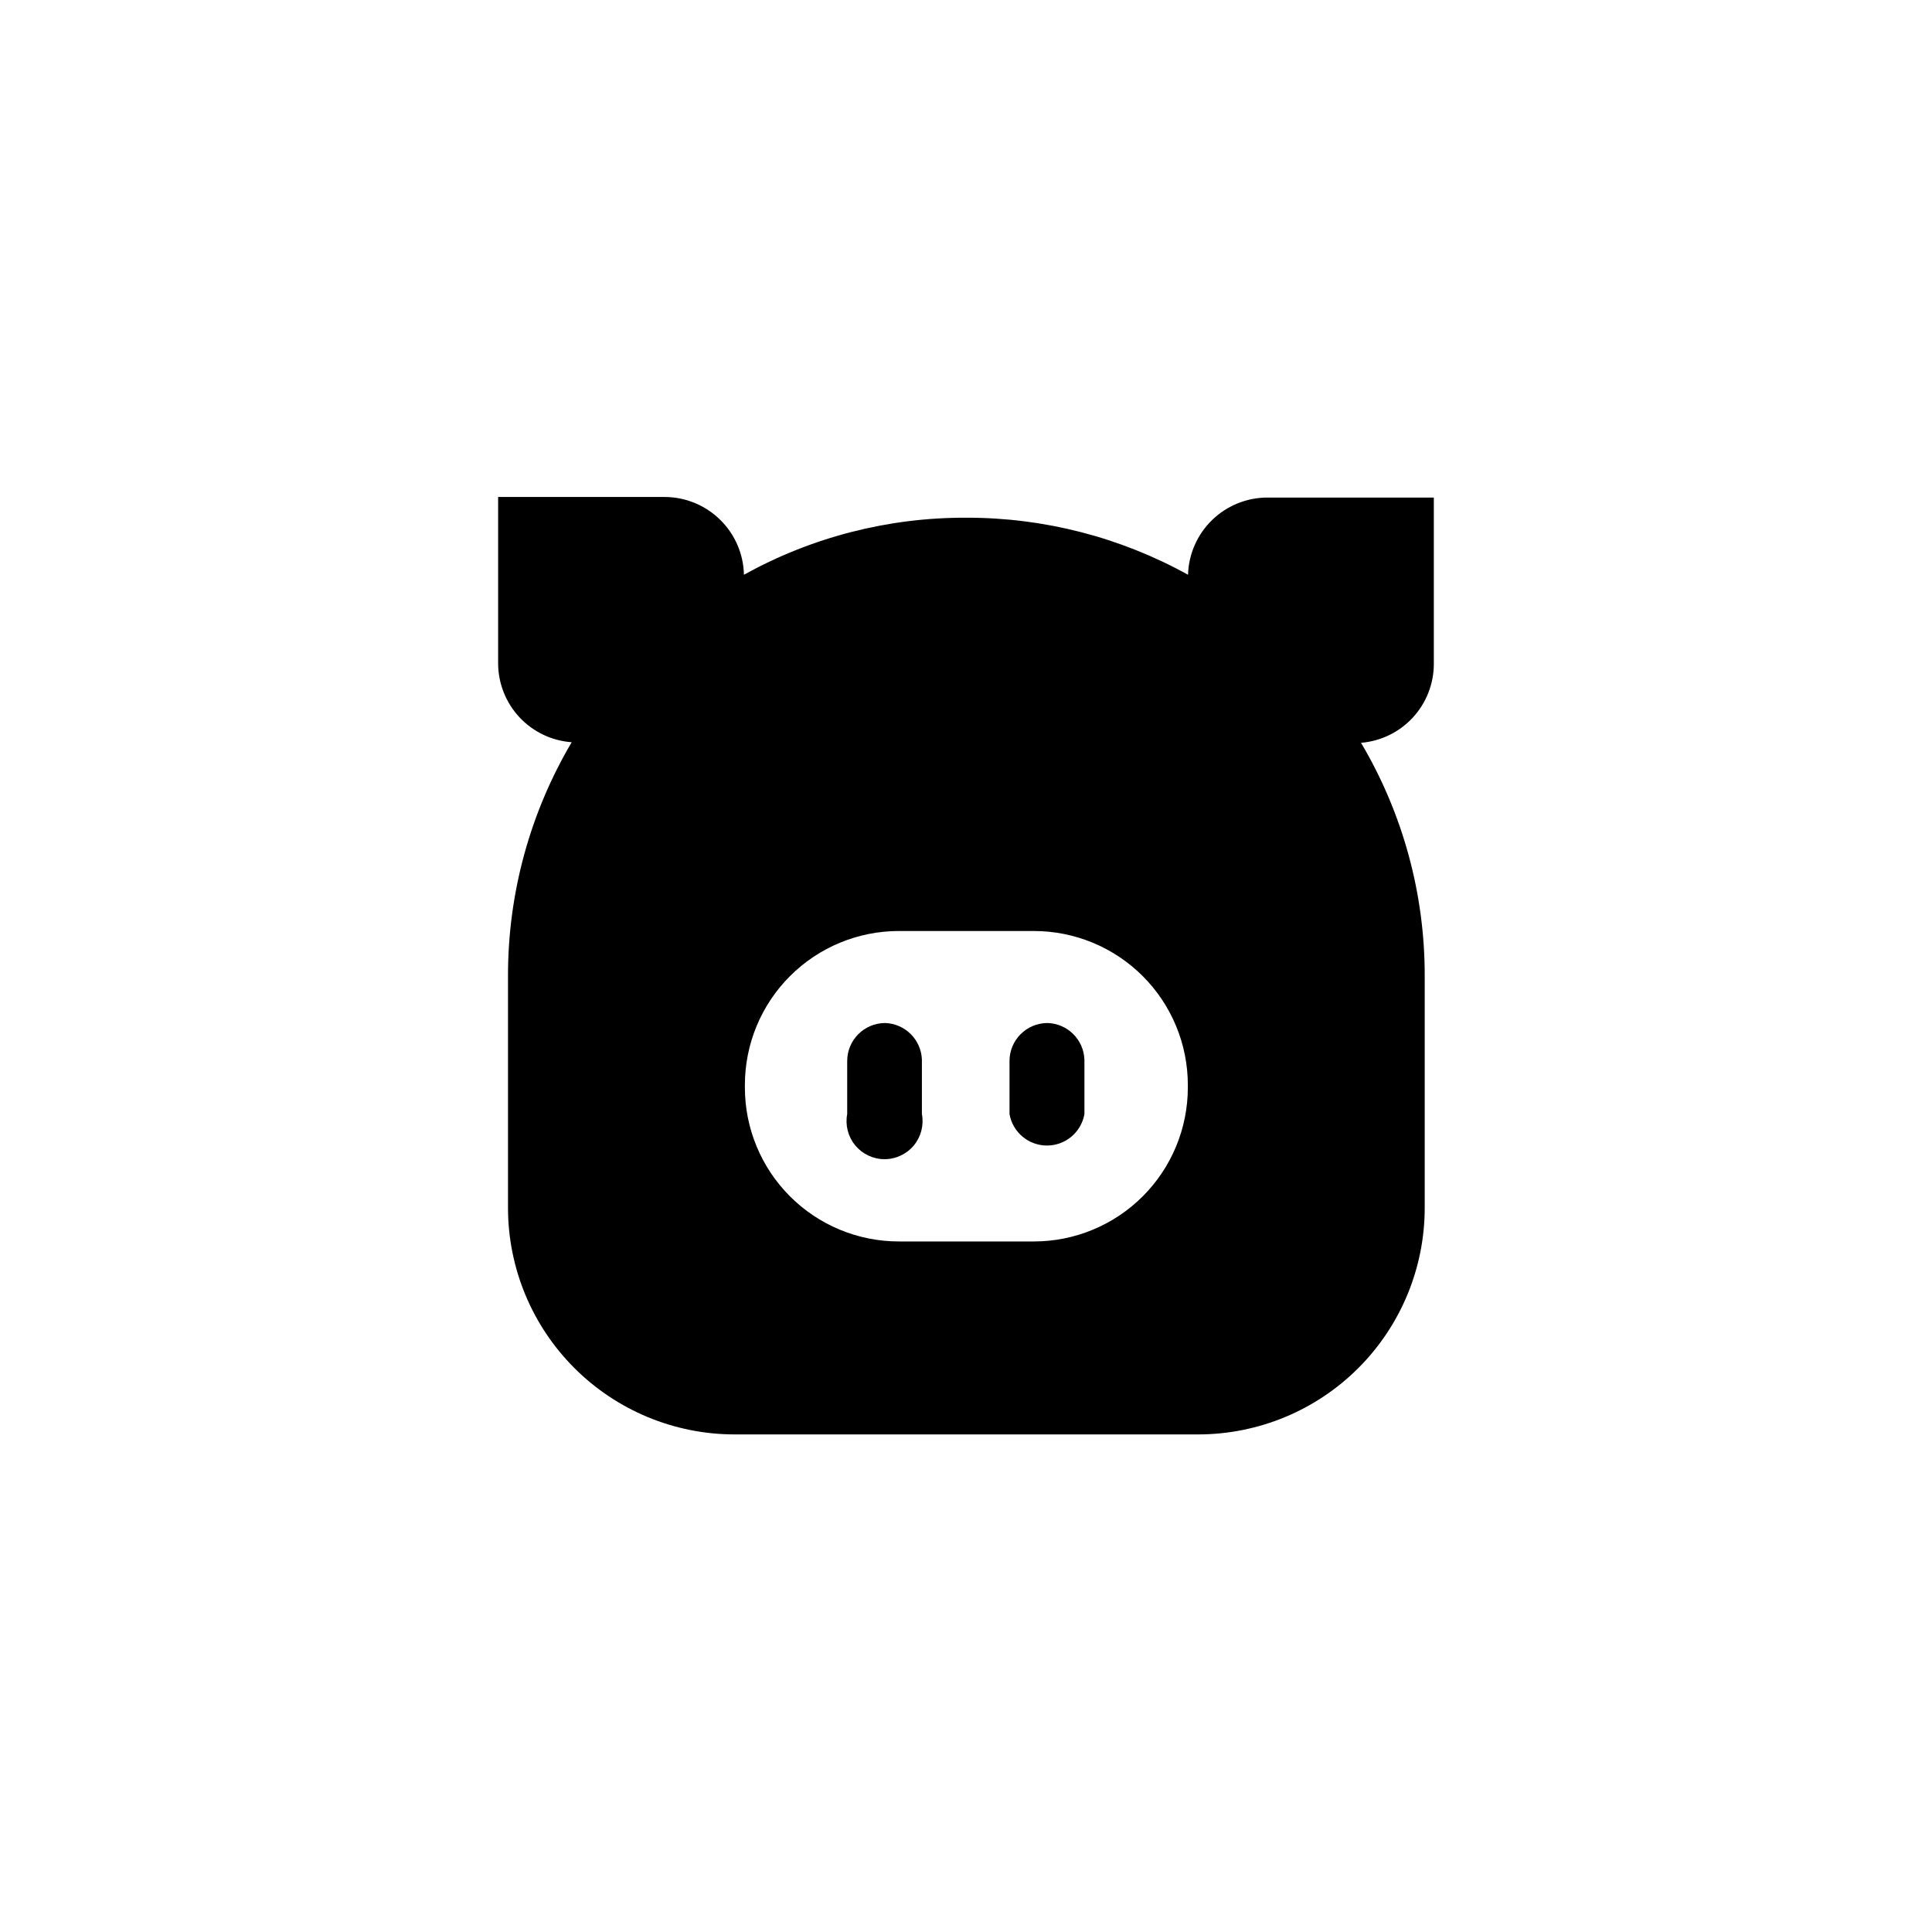 <?xml version="1.0" encoding="UTF-8"?>
<!-- Uploaded to: SVG Repo, www.svgrepo.com, Generator: SVG Repo Mixer Tools -->
<svg fill="#000000" width="800px" height="800px" version="1.1" viewBox="144 144 512 512" xmlns="http://www.w3.org/2000/svg">
 <g>
  <path d="m523.98 319.94v-44.082h-44.133c-5.473 0.012-10.727 2.152-14.648 5.973-3.922 3.816-6.203 9.012-6.359 14.484-17.98-9.949-38.195-15.152-58.746-15.117-20.617-0.082-40.91 5.121-58.945 15.117-0.117-5.5-2.383-10.734-6.309-14.582-3.926-3.852-9.199-6.016-14.699-6.027h-44.133v44.086c0.012 5.301 2.027 10.402 5.644 14.281 3.613 3.879 8.562 6.246 13.852 6.625-11.059 18.723-16.887 40.074-16.879 61.816v61.566c0 15.93 6.328 31.203 17.59 42.465 11.266 11.262 26.539 17.59 42.465 17.59h122.88c15.922-0.012 31.184-6.348 42.434-17.605 11.25-11.262 17.57-26.531 17.57-42.449v-61.414c0.039-21.746-5.793-43.105-16.875-61.816 5.25-0.43 10.152-2.816 13.723-6.691 3.574-3.871 5.562-8.945 5.57-14.219zm-65.191 112.25c0 10.824-4.301 21.203-11.953 28.855s-18.031 11.953-28.855 11.953h-35.77c-10.824 0-21.203-4.301-28.855-11.953-7.656-7.652-11.953-18.031-11.953-28.855v-0.656c0-10.82 4.297-21.199 11.953-28.855 7.652-7.652 18.031-11.953 28.855-11.953h35.77c10.824 0 21.203 4.301 28.855 11.953 7.652 7.656 11.953 18.035 11.953 28.855z"/>
  <path d="m378.59 415.11c-5.562 0-10.074 4.512-10.074 10.074v14.059c-0.559 2.949 0.223 5.992 2.137 8.305 1.914 2.309 4.762 3.648 7.762 3.648s5.848-1.34 7.762-3.648c1.914-2.312 2.695-5.356 2.137-8.305v-14.41c-0.18-5.293-4.43-9.539-9.723-9.723z"/>
  <path d="m421.61 415.11c-5.566 0-10.078 4.512-10.078 10.074v14.059c0.844 4.82 5.031 8.336 9.926 8.336 4.894 0 9.082-3.516 9.926-8.336v-14.41c-0.184-5.312-4.461-9.566-9.773-9.723z"/>
 </g>
</svg>